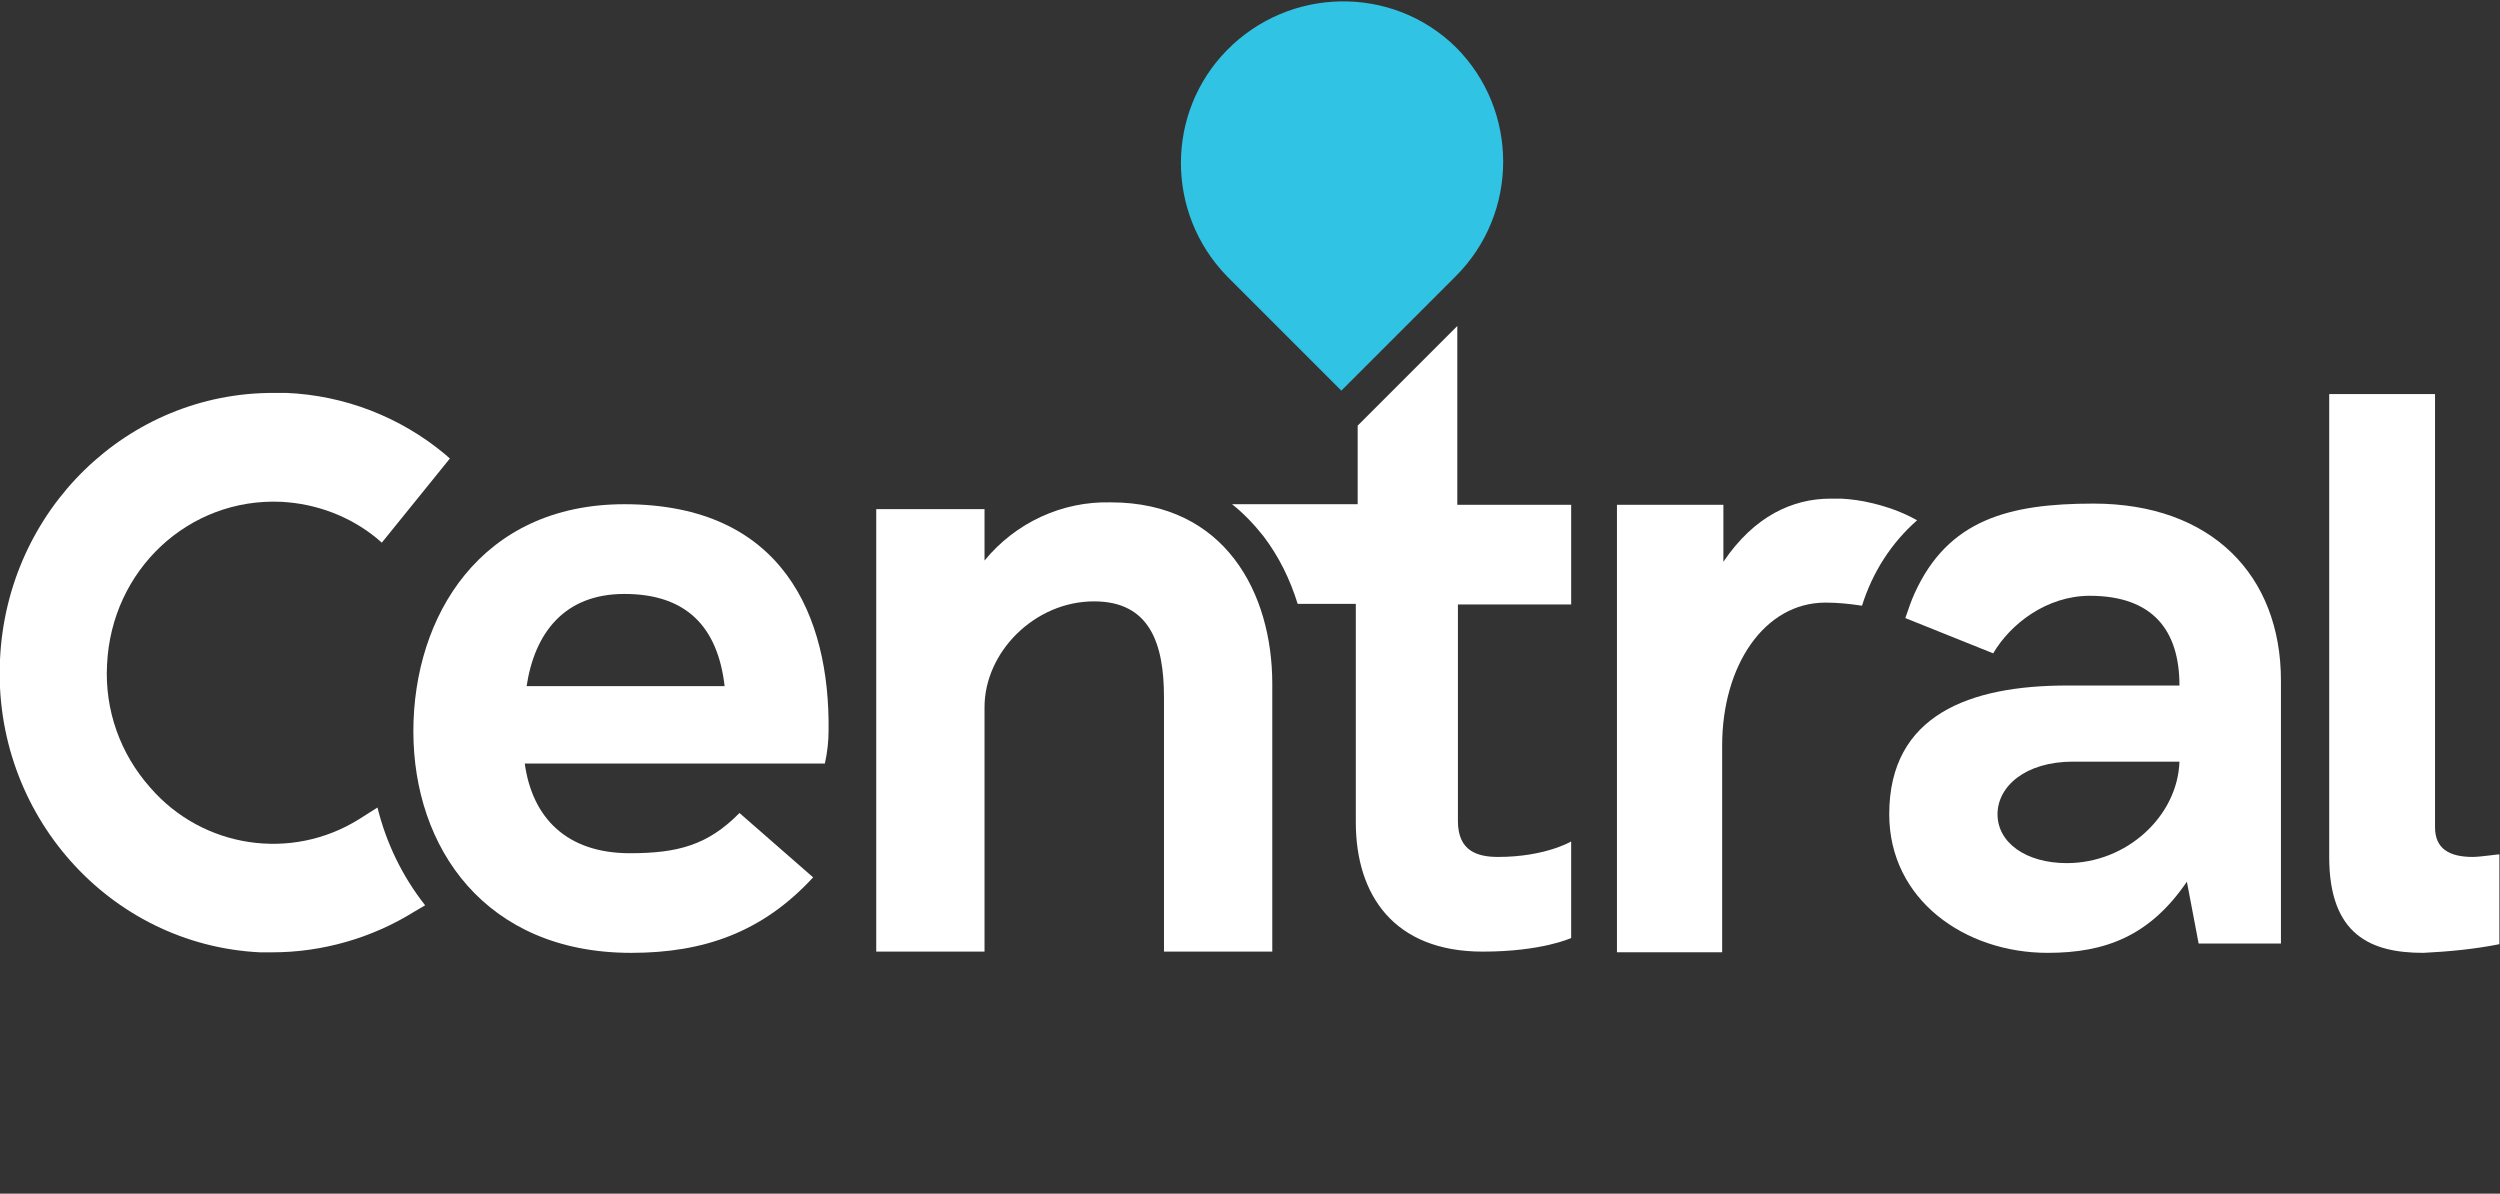 <?xml version="1.0" encoding="utf-8"?>
<!-- Generator: Adobe Illustrator 23.0.4, SVG Export Plug-In . SVG Version: 6.00 Build 0)  -->
<svg version="1.1" id="Capa_1" xmlns="http://www.w3.org/2000/svg" xmlns:xlink="http://www.w3.org/1999/xlink" x="0px" y="0px"
	 viewBox="0 0 404 192.9" style="enable-background:new 0 0 404 192.9;" xml:space="preserve">
<rect x="0" y="0" width="404" height="192.9" fill="#333333" stroke="none"/>
<style type="text/css">
	.st0{fill:#31C3E4;}
	.st1{fill:#FFFFFF;}
</style>
<g id="Group_182" transform="translate(2281.963 444.025)">
	<path id="Path_84" class="st0" d="M-2046.7-436.4c-10.3-10.1-26.9-9.8-37,0.5c-9.9,10.1-9.9,26.3,0,36.5l18.5,18.5l18.5-18.5
		C-2036.5-409.6-2036.5-426.2-2046.7-436.4z"/>
	<g id="Group_86" transform="translate(0.037 52.656)">
		<path id="Path_85" class="st1" d="M-2181.1-415.2c-23.2,0-34.1,18.1-34.1,36.7c0,18.8,11.6,35.8,35.2,35.8
			c11.7,0,21.2-3.3,29.4-12.2l-11.9-10.4c-5.1,5.2-10,6.5-17.7,6.5c-10.3,0-15.8-5.8-17-14.5h48.5c0.4-1.8,0.6-3.6,0.6-5.4
			C-2147.9-397-2155.4-415.2-2181.1-415.2z M-2196.9-385.8c1.3-8.6,6.1-14.9,15.8-14.9c10.1,0,15.1,5.4,16.2,14.9H-2196.9z"/>
		<g id="Group_85" transform="translate(0 10.814)">
			<path id="Path_86" class="st1" d="M-2224-375.1c-10.9,6.8-25.2,4.7-33.7-5.1c-4.9-5.5-7.4-12.6-7-19.9
				c0.7-15.3,13.2-27,28.2-26.3c5.6,0.3,11,2.3,15.4,5.9l0.8,0.7l11-13.6l-0.8-0.7c-7.2-6-16.2-9.5-25.6-9.9c-0.7,0-1.3,0-2,0
				c-23.7-0.1-43.2,18.9-44.3,43.1c-1.2,24.9,17.6,46.1,42,47.3c0.4,0,0.8,0,1.3,0h0.7c8.1,0,16.1-2.3,23-6.6l1.7-1
				c-3.7-4.7-6.3-10.1-7.7-15.8L-2224-375.1z"/>
		</g>
		<path id="Path_87" class="st1" d="M-1882.4-358.2c-3.9,0-6.1-1.4-6.1-4.8v-70h-17.1v74.8c0,12.6,6.7,15.5,15.2,15.5
			c4.1-0.2,8.3-0.6,12.3-1.4v-14.5C-1878-358.7-1881.1-358.2-1882.4-358.2z"/>
		<path id="Path_88" class="st1" d="M-2046.5-415.1V-444l-16.1,16.1v12.7h-20.3c1.9,1.5,3.6,3.3,5.1,5.2c2.5,3.3,4.3,7,5.5,10.9h9.4
			v35.3c0,11.8,6.2,20.9,20.5,20.9c9.6,0,14.3-2.2,14.3-2.2v-15.6c0,0-4.2,2.5-11.8,2.5c-3.3,0-6.5-0.9-6.5-5.8V-399h18.3v-16.1
			L-2046.5-415.1L-2046.5-415.1z"/>
		<path id="Path_89" class="st1" d="M-2102.5-415.5c-7.9-0.2-15.4,3.3-20.4,9.4v-8.3h-17.5v71.5h17.5v-39.5
			c0-8.9,8.1-17.1,17.7-17.1c9,0,11.3,6.8,11.3,15.5v41.1h17.5v-43.3C-2076.4-400.8-2084-415.5-2102.5-415.5z"/>
		<path id="Path_90" class="st1" d="M-1972.2-412.6c-2.3-1.3-4.8-2.2-7.4-2.8c-1.6-0.4-3.2-0.6-4.8-0.7h-0.2c-0.2,0-0.4,0-0.6,0
			c-0.3,0-0.7,0-1,0c-6.1,0-12.3,2.8-17.3,10.2v-9.2h-17.2v72.3h17v-33.4c0-12.9,6.8-23.1,16.7-23.1l0,0c2,0,3.9,0.2,5.9,0.5
			C-1979.4-404.2-1976.4-408.9-1972.2-412.6z"/>
		<path id="Path_91" class="st1" d="M-1943.7-415.3c-13.7,0-23.5,2.6-28.9,14.5c-0.6,1.3-1,2.6-1.5,4l14.2,5.7
			c2.8-4.8,8.7-9.3,15.6-9.3c10.2,0,14.5,5.6,14.5,14.5h-18.2c-15.6,0-28.7,4.7-28.7,20.8c0,13.8,12.2,22.4,25.6,22.4
			c9.3,0,16.5-2.7,22.5-11.5l1.9,10h13.3v-42.5C-1913.4-403.7-1924.6-415.3-1943.7-415.3z M-1948-357.2c-6.6,0-11.2-3.3-11.2-7.9
			c0-4.5,4.5-8.5,12.2-8.5h17.2C-1930.1-364.8-1938.3-357.2-1948-357.2L-1948-357.2z"/>
	</g>
</g>
</svg>
